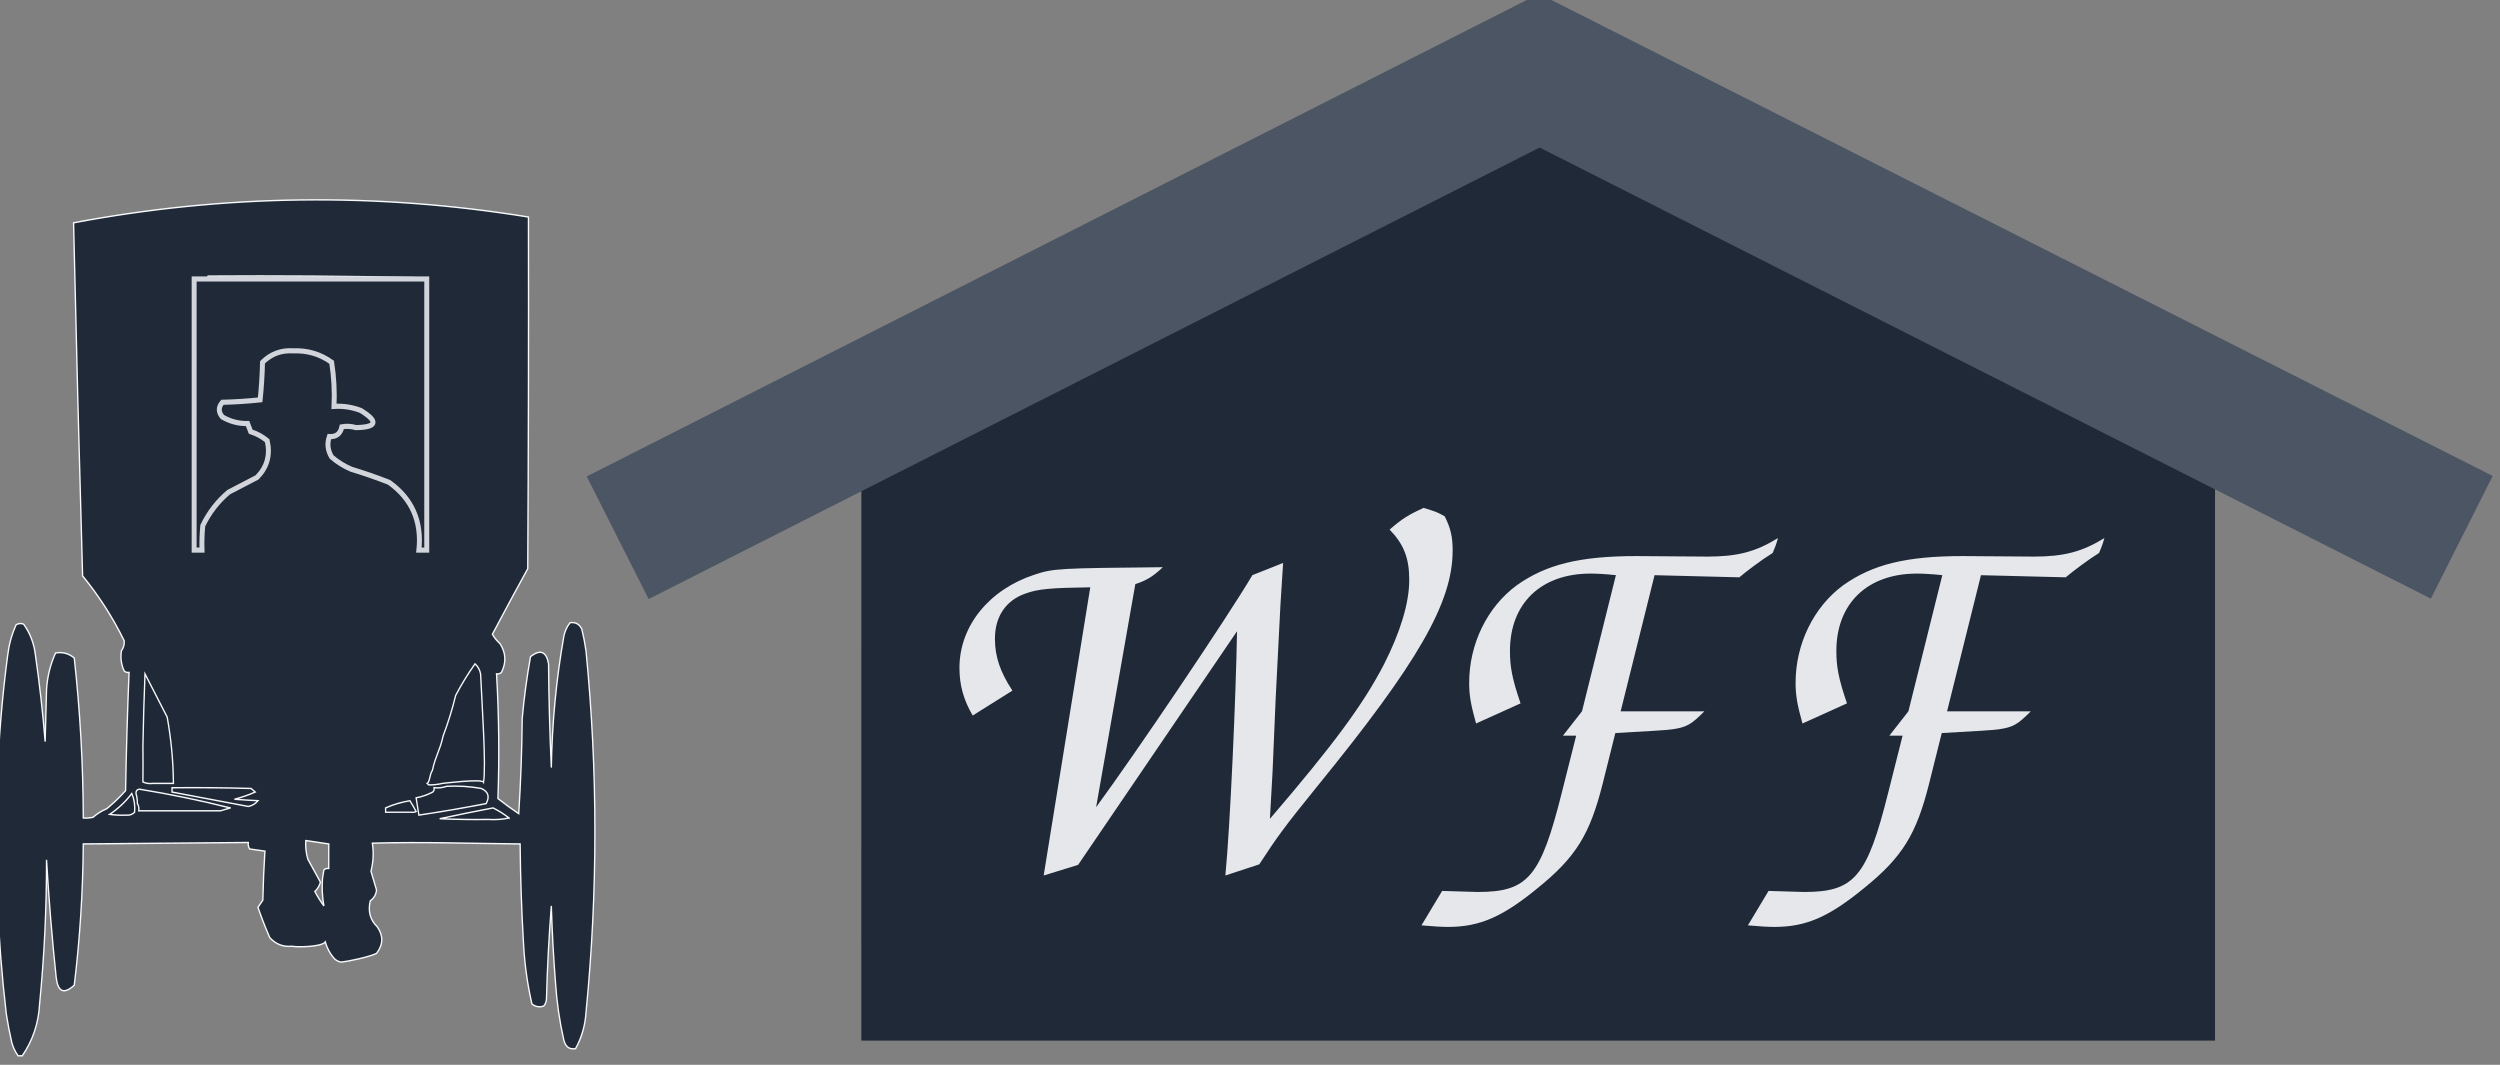 <?xml version="1.0" encoding="UTF-8" standalone="no"?>
<!-- Created with Inkscape (http://www.inkscape.org/) -->

<svg
   width="23.812mm"
   height="10.142mm"
   viewBox="0 0 23.812 10.142"
   version="1.1"
   id="svg1"
   xml:space="preserve"
   xmlns:inkscape="http://www.inkscape.org/namespaces/inkscape"
   xmlns:sodipodi="http://sodipodi.sourceforge.net/DTD/sodipodi-0.dtd"
   xmlns="http://www.w3.org/2000/svg"
   xmlns:svg="http://www.w3.org/2000/svg"><rect x="0" y="0" width="23.812" height="10.142" fill="#808080" stroke="none"/><sodipodi:namedview
     id="namedview1"
     pagecolor="#ffffff"
     bordercolor="#000000"
     borderopacity="0.25"
     inkscape:showpageshadow="2"
     inkscape:pageopacity="0.0"
     inkscape:pagecheckerboard="0"
     inkscape:deskcolor="#d1d1d1"
     inkscape:document-units="mm" /><defs
     id="defs1" /><g
     inkscape:label="Layer 1"
     inkscape:groupmode="layer"
     id="layer1"
     transform="translate(-93.079,-143.429)"><g
       inkscape:label="Layer 1"
       id="layer1-3"
       transform="matrix(0.259,0,0,0.259,75.034,100.257)"><path
         id="rect150"
         style="fill:#1f2937;stroke:none;stroke-width:8.746;stroke-dasharray:none"
         d="m 126.183,170.915 -24.835,12.599 -9e-4,21.441 h 49.783 v -21.441 h -0.033 z"
         sodipodi:nodetypes="ccccccc" /><g
         style="clip-rule:evenodd;fill:#1f2937;fill-rule:evenodd;stroke:#f8fafc;stroke-width:0.996;stroke-dasharray:none;stroke-opacity:1;image-rendering:optimizeQuality;shape-rendering:geometricPrecision;text-rendering:geometricPrecision"
         id="g150"
         transform="matrix(0.051,0,0,0.053,69.598,151.799)"><g
           id="g1"
           style="fill:#1f2937;stroke:#f8fafc;stroke-width:0.996;stroke-dasharray:none;stroke-opacity:1" /><g
           id="g2"
           style="fill:#1f2937;stroke:#f8fafc;stroke-width:0.996;stroke-dasharray:none;stroke-opacity:1" /><g
           id="g3"
           style="fill:#1f2937;stroke:#f8fafc;stroke-width:0.996;stroke-dasharray:none;stroke-opacity:1" /><g
           id="g4"
           style="fill:#1f2937;stroke:#f8fafc;stroke-width:0.996;stroke-dasharray:none;stroke-opacity:1" /><g
           id="g5"
           style="fill:#1f2937;stroke:#f8fafc;stroke-width:0.996;stroke-dasharray:none;stroke-opacity:1" /><g
           id="g6"
           style="fill:#1f2937;stroke:#f8fafc;stroke-width:0.996;stroke-dasharray:none;stroke-opacity:1" /><g
           id="g7"
           style="fill:#1f2937;stroke:#f8fafc;stroke-width:0.996;stroke-dasharray:none;stroke-opacity:1" /><g
           id="g8"
           style="fill:#1f2937;stroke:#f8fafc;stroke-width:0.996;stroke-dasharray:none;stroke-opacity:1" /><g
           id="g9"
           style="fill:#1f2937;stroke:#f8fafc;stroke-width:0.996;stroke-dasharray:none;stroke-opacity:1" /><g
           id="g10"
           style="fill:#1f2937;stroke:#f8fafc;stroke-width:0.996;stroke-dasharray:none;stroke-opacity:1" /><g
           id="g11"
           style="fill:#1f2937;stroke:#f8fafc;stroke-width:0.996;stroke-dasharray:none;stroke-opacity:1" /><g
           id="g12"
           style="fill:#1f2937;stroke:#f8fafc;stroke-width:0.996;stroke-dasharray:none;stroke-opacity:1" /><g
           id="g13"
           style="fill:#1f2937;stroke:#f8fafc;stroke-width:0.996;stroke-dasharray:none;stroke-opacity:1" /><g
           id="g14"
           style="fill:#1f2937;stroke:#f8fafc;stroke-width:0.996;stroke-dasharray:none;stroke-opacity:1"><path
             style="opacity:0.989;fill:#1f2937;stroke:#f8fafc;stroke-width:0.996;stroke-dasharray:none;stroke-opacity:1"
             fill="#060809"
             d="m 17.5,1013.5 h -3 c -2.014,-2.69 -3.514,-5.69 -4.5,-9 -1.59,-6.615 -2.923,-13.282 -4,-20 -3.246,-26.735 -5.412,-53.402 -6.5,-80 v -83 c 1.054,-28.639 3.554,-57.306 7.5,-86 0.914,-7.327 2.914,-14.327 6,-21 1.726,-1.076 3.559,-1.243 5.5,-0.5 4.725,6.383 7.558,13.55 8.5,21.5 2.993,19.938 5.326,39.938 7,60 0.333,-12 0.667,-24 1,-36 0.53,-8.953 2.696,-17.453 6.5,-25.5 5.101,-0.85 9.601,0.316 13.5,3.5 4.218,36.878 6.385,73.878 6.5,111 2.357,0.163 4.69,-0.003 7,-0.5 3.002,-2.503 6.335,-4.503 10,-6 4.801,-3.799 9.301,-7.966 13.5,-12.5 0.501,-27.359 1.334,-54.693 2.5,-82 -1.322,0.17 -2.489,-0.163 -3.5,-1 -2.141,-4.458 -2.807,-9.125 -2,-14 1.59,-2.15 2.257,-4.483 2,-7 -8.264,-16.204 -18.264,-31.204 -30,-45 -2.428,-81.661 -4.595,-163.328 -6.5,-245 109.101,-19.809 218.434,-21.142 328,-4 0.167,81.334 0,162.667 -0.5,244 -8.634,15.102 -17.134,30.268 -25.5,45.5 1.444,2.449 3.278,4.615 5.5,6.5 4.305,6.451 4.639,13.117 1,20 -1.011,0.837 -2.178,1.17 -3.5,1 1.735,28.873 2.068,57.706 1,86.5 4.862,3.695 9.862,7.195 15,10.5 1.452,-21.973 2.285,-43.973 2.5,-66 1.346,-14.425 3.346,-28.759 6,-43 7.064,-5.259 11.398,-3.592 13,5 0.206,24.015 0.873,48.015 2,72 0.521,-30.589 3.521,-60.922 9,-91 0.739,-3.562 2.239,-6.728 4.5,-9.5 3.927,-0.579 6.76,0.921 8.5,4.5 1.256,4.948 2.256,9.948 3,15 8.565,83.675 8.565,167.342 0,251 -0.595,8.947 -3.095,17.28 -7.5,25 -4.428,0.8 -7.261,-1.2 -8.5,-6 -3.118,-13.159 -5.118,-26.492 -6,-40 -1.457,-17.641 -2.457,-35.307 -3,-53 -1.744,21.468 -2.911,42.968 -3.5,64.5 -0.129,1.981 -0.796,3.647 -2,5 -3.169,0.978 -6.003,0.478 -8.5,-1.5 -3.193,-13.49 -5.193,-27.156 -6,-41 -1.438,-23.313 -2.271,-46.646 -2.5,-70 -38.672,-0.333 -67.879,-1.548 -106.54,-0.548 1.038,6.517 0.705,13.017 -1,19.5 1.321,4.316 2.655,8.65 4,13 -0.342,3.184 -1.842,5.684 -4.5,7.5 -1.807,7.193 -0.14,13.193 5,18 4.552,6.232 4.385,12.398 -0.5,18.5 -5.073,2.413 -19.866,5.461 -25.46,6.048 -2.197,-0.348 -4.03,-1.348 -5.5,-3 -2.777,-3.218 -4.777,-6.885 -6,-11 -2.425,3.433 -19.783,3.76 -24.024,2.993 -6.374,0.58 -11.707,-1.42 -16,-6 -3.127,-6.88 -5.96,-13.88 -8.5,-21 1.167,-1.667 2.333,-3.333 3.5,-5 0.256,-11.358 0.756,-22.692 1.5,-34 -3.663,-0.452 -7.33,-0.952 -11,-1.5 -0.88,-1.356 -1.214,-2.856 -1,-4.5 L 61.5,866.5 c -0.233,32.797 -2.4,65.464 -6.5,98 -7.339,6.49 -11.672,4.824 -13,-5 -2.995,-27.273 -5.329,-54.607 -7,-82 0.062,33.423 -1.605,66.757 -5,100 -0.718,13.325 -4.885,25.32 -12.5,36 z M 221.939,864.127 238.5,866.5 v 17 c -1.322,-0.17 -2.489,0.163 -3.5,1 -0.333,2 -0.667,4 -1,6 -0.504,6.431 -0.171,12.765 1,19 -2.416,-3.163 -4.582,-6.496 -6.5,-10 1.988,-1.809 3.322,-3.976 4,-6.5 -2.437,-4.462 -6.498,-11.335 -9.061,-15.873 -1.29,-4.23 -1.79,-8.564 -1.5,-13 z"
             id="path14"
             sodipodi:nodetypes="cccccccccccccccccccccccccccccccccccccccccccccccccccccccccccccccccccccccccccccccccc" /></g><g
           id="g15"
           style="fill:#1f2937;stroke:#f8fafc;stroke-width:0.996;stroke-dasharray:none;stroke-opacity:1" /><g
           id="g16"
           style="fill:#1f2937;stroke:#f8fafc;stroke-width:0.996;stroke-dasharray:none;stroke-opacity:1"><path
             style="opacity:1;fill:#1f2937;stroke:#f8fafc;stroke-width:0.996;stroke-dasharray:none;stroke-opacity:1"
             fill="#918f8f"
             d="m 300.5,473.5 c -49.333,0 -98.667,0 -148,0 0,55.333 0,110.667 0,166 -0.999,-55.498 -1.332,-111.164 -1,-167 49.836,-0.332 99.503,10e-4 149,1 z"
             id="path16" /></g><g
           id="g17"
           style="fill:#1f2937;stroke:#f8fafc;stroke-width:0.996;stroke-dasharray:none;stroke-opacity:1"><path
             style="opacity:1;fill:#1f2937;stroke:#d1d5db;stroke-width:3.573;stroke-dasharray:none;stroke-opacity:1"
             fill="#fefefe"
             d="m 309.177,474.486 v 188.137 h -5.667 c 2.186,-19.992 -4.991,-35.67 -21.534,-47.034 -8.932,-3.367 -17.999,-6.39 -27.201,-9.067 -5.192,-2.121 -9.915,-4.954 -14.167,-8.5 -2.853,-4.499 -3.419,-9.221 -1.7,-14.167 4.989,0.295 8.011,-1.972 9.067,-6.8 3.42,-0.566 6.821,-0.376 10.2,0.567 15.144,-0.28 16.277,-4.247 3.4,-11.9 -6.22,-2.285 -12.643,-3.229 -19.267,-2.833 0.502,-10.323 -0.065,-20.523 -1.7,-30.601 -8.275,-5.703 -17.531,-8.348 -27.767,-7.933 -8.602,-0.549 -15.969,2.096 -22.1,7.933 -0.192,8.713 -0.758,17.403 -1.7,26.067 -9.011,0.91 -18.078,1.477 -27.201,1.7 -3.023,3.4 -3.023,6.8 0,10.2 5.617,3.145 11.662,4.656 18.134,4.533 0.756,1.889 1.511,3.777 2.267,5.667 4.378,1.338 8.345,3.416 11.9,6.233 2.344,9.962 -0.112,18.462 -7.367,25.501 -6.765,3.382 -13.565,6.782 -20.4,10.2 -7.885,6.379 -14.118,14.123 -18.7,23.234 -0.566,5.654 -0.755,11.321 -0.567,17 h -5.667 V 474.486 Z"
             id="path17"
             sodipodi:nodetypes="ccccccccccccccccccccccccccc" /></g><g
           id="g18"
           style="fill:#1f2937;stroke:#f8fafc;stroke-width:0.996;stroke-dasharray:none;stroke-opacity:1" /><g
           id="g19"
           style="fill:#1f2937;stroke:#f8fafc;stroke-width:0.996;stroke-dasharray:none;stroke-opacity:1" /><g
           id="g20"
           style="fill:#1f2937;stroke:#f8fafc;stroke-width:0.996;stroke-dasharray:none;stroke-opacity:1" /><g
           id="g21"
           style="fill:#1f2937;stroke:#f8fafc;stroke-width:0.996;stroke-dasharray:none;stroke-opacity:1" /><g
           id="g22"
           style="fill:#1f2937;stroke:#f8fafc;stroke-width:0.996;stroke-dasharray:none;stroke-opacity:1" /><g
           id="g23"
           style="fill:#1f2937;stroke:#f8fafc;stroke-width:0.996;stroke-dasharray:none;stroke-opacity:1" /><g
           id="g24"
           style="fill:#1f2937;stroke:#f8fafc;stroke-width:0.996;stroke-dasharray:none;stroke-opacity:1" /><g
           id="g25"
           style="fill:#1f2937;stroke:#f8fafc;stroke-width:0.996;stroke-dasharray:none;stroke-opacity:1" /><g
           id="g26"
           style="fill:#1f2937;stroke:#f8fafc;stroke-width:0.996;stroke-dasharray:none;stroke-opacity:1" /><g
           id="g27"
           style="fill:#1f2937;stroke:#f8fafc;stroke-width:0.996;stroke-dasharray:none;stroke-opacity:1" /><g
           id="g28"
           style="fill:#1f2937;stroke:#f8fafc;stroke-width:0.996;stroke-dasharray:none;stroke-opacity:1" /><g
           id="g29"
           style="fill:#1f2937;stroke:#f8fafc;stroke-width:0.996;stroke-dasharray:none;stroke-opacity:1" /><g
           id="g30"
           style="fill:#1f2937;stroke:#f8fafc;stroke-width:0.996;stroke-dasharray:none;stroke-opacity:1" /><g
           id="g31"
           style="fill:#1f2937;stroke:#f8fafc;stroke-width:0.996;stroke-dasharray:none;stroke-opacity:1" /><g
           id="g32"
           style="fill:#1f2937;stroke:#f8fafc;stroke-width:0.996;stroke-dasharray:none;stroke-opacity:1" /><g
           id="g33"
           style="fill:#1f2937;stroke:#f8fafc;stroke-width:0.996;stroke-dasharray:none;stroke-opacity:1" /><g
           id="g34"
           style="fill:#1f2937;stroke:#f8fafc;stroke-width:0.996;stroke-dasharray:none;stroke-opacity:1" /><g
           id="g35"
           style="fill:#1f2937;stroke:#f8fafc;stroke-width:0.996;stroke-dasharray:none;stroke-opacity:1" /><g
           id="g36"
           style="fill:#1f2937;stroke:#f8fafc;stroke-width:0.996;stroke-dasharray:none;stroke-opacity:1" /><g
           id="g37"
           style="fill:#1f2937;stroke:#f8fafc;stroke-width:0.996;stroke-dasharray:none;stroke-opacity:1" /><g
           id="g38"
           style="fill:#1f2937;stroke:#f8fafc;stroke-width:0.996;stroke-dasharray:none;stroke-opacity:1" /><g
           id="g39"
           style="fill:#1f2937;stroke:#f8fafc;stroke-width:0.996;stroke-dasharray:none;stroke-opacity:1"><path
             style="opacity:0.988;fill:#1f2937;stroke:#f8fafc;stroke-width:0.996;stroke-dasharray:none;stroke-opacity:1"
             fill="#f7f7f7"
             d="m 320.5,824.5 c -3.453,0.782 -6.786,1.116 -10,1 l -1,-1 c 1.896,-0.966 1.778,-6.469 3.7,-8.953 C 315.582,805.079 318.583,802.083 321,791.5 c 3.603,-9.142 6.603,-18.475 9,-28 4.167,-7.672 8.834,-15.005 14,-22 2.106,1.877 3.439,4.21 4,7 1.212,25.328 3.981,62.77 2.152,75.134 C 348.702,821.126 320.5,824.5 320.5,824.5 Z"
             id="path39"
             sodipodi:nodetypes="cccccccccc" /></g><g
           id="g40"
           style="fill:#1f2937;stroke:#f8fafc;stroke-width:0.996;stroke-dasharray:none;stroke-opacity:1" /><g
           id="g41"
           style="fill:#1f2937;stroke:#f8fafc;stroke-width:0.996;stroke-dasharray:none;stroke-opacity:1" /><g
           id="g42"
           style="fill:#1f2937;stroke:#f8fafc;stroke-width:0.996;stroke-dasharray:none;stroke-opacity:1"><path
             style="opacity:0.988;fill:#1f2937;stroke:#f8fafc;stroke-width:0.996;stroke-dasharray:none;stroke-opacity:1"
             fill="#fafafa"
             d="m 111.5,824.5 c -2.424,0.308 -4.757,-0.026 -7,-1 0.102,-8.213 0.102,-16.546 0,-25 0.31,-16.67 0.81,-33.337 1.5,-50 5.333,10 10.667,20 16,30 2.864,15.211 4.364,30.544 4.5,46 -5,0 -10,0 -15,0 z"
             id="path42" /></g><g
           id="g43"
           style="fill:#1f2937;stroke:#f8fafc;stroke-width:0.996;stroke-dasharray:none;stroke-opacity:1" /><g
           id="g44"
           style="fill:#1f2937;stroke:#f8fafc;stroke-width:0.996;stroke-dasharray:none;stroke-opacity:1" /><g
           id="g45"
           style="fill:#1f2937;stroke:#f8fafc;stroke-width:0.996;stroke-dasharray:none;stroke-opacity:1" /><g
           id="g46"
           style="fill:#1f2937;stroke:#f8fafc;stroke-width:0.996;stroke-dasharray:none;stroke-opacity:1" /><g
           id="g47"
           style="fill:#1f2937;stroke:#f8fafc;stroke-width:0.996;stroke-dasharray:none;stroke-opacity:1" /><g
           id="g48"
           style="fill:#1f2937;stroke:#f8fafc;stroke-width:0.996;stroke-dasharray:none;stroke-opacity:1" /><g
           id="g49"
           style="fill:#1f2937;stroke:#f8fafc;stroke-width:0.996;stroke-dasharray:none;stroke-opacity:1" /><g
           id="g50"
           style="fill:#1f2937;stroke:#f8fafc;stroke-width:0.996;stroke-dasharray:none;stroke-opacity:1" /><g
           id="g51"
           style="fill:#1f2937;stroke:#f8fafc;stroke-width:0.996;stroke-dasharray:none;stroke-opacity:1" /><g
           id="g52"
           style="fill:#1f2937;stroke:#f8fafc;stroke-width:0.996;stroke-dasharray:none;stroke-opacity:1" /><g
           id="g53"
           style="fill:#1f2937;stroke:#f8fafc;stroke-width:0.996;stroke-dasharray:none;stroke-opacity:1" /><g
           id="g54"
           style="fill:#1f2937;stroke:#f8fafc;stroke-width:0.996;stroke-dasharray:none;stroke-opacity:1" /><g
           id="g55"
           style="fill:#1f2937;stroke:#f8fafc;stroke-width:0.996;stroke-dasharray:none;stroke-opacity:1" /><g
           id="g56"
           style="fill:#1f2937;stroke:#f8fafc;stroke-width:0.996;stroke-dasharray:none;stroke-opacity:1" /><g
           id="g57"
           style="fill:#1f2937;stroke:#f8fafc;stroke-width:0.996;stroke-dasharray:none;stroke-opacity:1" /><g
           id="g58"
           style="fill:#1f2937;stroke:#f8fafc;stroke-width:0.996;stroke-dasharray:none;stroke-opacity:1" /><g
           id="g59"
           style="fill:#1f2937;stroke:#f8fafc;stroke-width:0.996;stroke-dasharray:none;stroke-opacity:1" /><g
           id="g60"
           style="fill:#1f2937;stroke:#f8fafc;stroke-width:0.996;stroke-dasharray:none;stroke-opacity:1" /><g
           id="g61"
           style="fill:#1f2937;stroke:#f8fafc;stroke-width:0.996;stroke-dasharray:none;stroke-opacity:1" /><g
           id="g62"
           style="fill:#1f2937;stroke:#f8fafc;stroke-width:0.996;stroke-dasharray:none;stroke-opacity:1" /><g
           id="g63"
           style="fill:#1f2937;stroke:#f8fafc;stroke-width:0.996;stroke-dasharray:none;stroke-opacity:1" /><g
           id="g64"
           style="fill:#1f2937;stroke:#f8fafc;stroke-width:0.996;stroke-dasharray:none;stroke-opacity:1" /><g
           id="g65"
           style="fill:#1f2937;stroke:#f8fafc;stroke-width:0.996;stroke-dasharray:none;stroke-opacity:1" /><g
           id="g66"
           style="fill:#1f2937;stroke:#f8fafc;stroke-width:0.996;stroke-dasharray:none;stroke-opacity:1" /><g
           id="g67"
           style="fill:#1f2937;stroke:#f8fafc;stroke-width:0.996;stroke-dasharray:none;stroke-opacity:1" /><g
           id="g68"
           style="fill:#1f2937;stroke:#f8fafc;stroke-width:0.996;stroke-dasharray:none;stroke-opacity:1" /><g
           id="g69"
           style="fill:#1f2937;stroke:#f8fafc;stroke-width:0.996;stroke-dasharray:none;stroke-opacity:1" /><g
           id="g70"
           style="fill:#1f2937;stroke:#f8fafc;stroke-width:0.996;stroke-dasharray:none;stroke-opacity:1" /><g
           id="g71"
           style="fill:#1f2937;stroke:#f8fafc;stroke-width:0.996;stroke-dasharray:none;stroke-opacity:1" /><g
           id="g72"
           style="fill:#1f2937;stroke:#f8fafc;stroke-width:0.996;stroke-dasharray:none;stroke-opacity:1" /><g
           id="g73"
           style="fill:#1f2937;stroke:#f8fafc;stroke-width:0.996;stroke-dasharray:none;stroke-opacity:1" /><g
           id="g74"
           style="fill:#1f2937;stroke:#f8fafc;stroke-width:0.996;stroke-dasharray:none;stroke-opacity:1" /><g
           id="g75"
           style="fill:#1f2937;stroke:#f8fafc;stroke-width:0.996;stroke-dasharray:none;stroke-opacity:1" /><g
           id="g76"
           style="fill:#1f2937;stroke:#f8fafc;stroke-width:0.996;stroke-dasharray:none;stroke-opacity:1" /><g
           id="g77"
           style="fill:#1f2937;stroke:#f8fafc;stroke-width:0.996;stroke-dasharray:none;stroke-opacity:1"><path
             style="opacity:0.989;fill:#1f2937;stroke:#f8fafc;stroke-width:0.996;stroke-dasharray:none;stroke-opacity:1"
             fill="#f6f6f6"
             d="m 323.5,826.5 c 8.417,-0.406 16.751,0.094 25,1.5 5.04,2.196 6.207,5.696 3.5,10.5 -16.083,2.982 -32.25,5.649 -48.5,8 -0.667,-4 -1.333,-8 -2,-12 4.177,-0.753 8.177,-2.086 12,-4 0.886,-0.825 1.219,-1.825 1,-3 3.213,0.31 6.213,-0.023 9,-1 z"
             id="path77" /></g><g
           id="g78"
           style="fill:#1f2937;stroke:#f8fafc;stroke-width:0.996;stroke-dasharray:none;stroke-opacity:1" /><g
           id="g79"
           style="fill:#1f2937;stroke:#f8fafc;stroke-width:0.996;stroke-dasharray:none;stroke-opacity:1" /><g
           id="g80"
           style="fill:#1f2937;stroke:#f8fafc;stroke-width:0.996;stroke-dasharray:none;stroke-opacity:1"><path
             style="opacity:0.991;fill:#1f2937;stroke:#f8fafc;stroke-width:0.996;stroke-dasharray:none;stroke-opacity:1"
             fill="#e4e4e4"
             d="m 125.5,827.5 c 19.003,-0.167 38.003,0 57,0.5 1,0.833 2,1.667 3,2.5 -4.869,2.041 -9.869,3.708 -15,5 5.672,0.405 11.339,0.738 17,1 -1.846,2.092 -4.179,3.426 -7,4 -18.345,-3.336 -36.679,-6.669 -55,-10 0,-1 0,-2 0,-3 z"
             id="path80" /></g><g
           id="g81"
           style="fill:#1f2937;stroke:#f8fafc;stroke-width:0.996;stroke-dasharray:none;stroke-opacity:1"><path
             style="opacity:0.988;fill:#1f2937;stroke:#f8fafc;stroke-width:0.996;stroke-dasharray:none;stroke-opacity:1"
             fill="#f6f6f6"
             d="m 167.5,841.5 c -2.333,0.667 -4.667,1.333 -7,2 -9,0 -18,0 -27,0 -10.667,0 -21.333,0 -32,0 0.284,-1.915 -0.049,-3.581 -1,-5 0.057,-2.384 -0.277,-4.718 -1,-7 -0.066,-1.766 0.768,-2.766 2.5,-3 22.039,3.47 43.872,7.803 65.5,13 z"
             id="path81" /></g><g
           id="g82"
           style="fill:#1f2937;stroke:#f8fafc;stroke-width:0.996;stroke-dasharray:none;stroke-opacity:1" /><g
           id="g83"
           style="fill:#1f2937;stroke:#f8fafc;stroke-width:0.996;stroke-dasharray:none;stroke-opacity:1" /><g
           id="g84"
           style="fill:#1f2937;stroke:#f8fafc;stroke-width:0.996;stroke-dasharray:none;stroke-opacity:1"><path
             style="opacity:0.99;fill:#1f2937;stroke:#f8fafc;stroke-width:0.996;stroke-dasharray:none;stroke-opacity:1"
             fill="#f4f4f4"
             d="m 98.5,844.5 c -1.614,1.575 -3.614,2.241 -6,2 -4.014,0.166 -8.014,-10e-4 -12,-0.5 6.132,-3.966 11.466,-8.8 16,-14.5 1.781,4.116 2.447,8.449 2,13 z"
             id="path84" /></g><g
           id="g85"
           style="fill:#1f2937;stroke:#f8fafc;stroke-width:0.996;stroke-dasharray:none;stroke-opacity:1" /><g
           id="g86"
           style="fill:#1f2937;stroke:#f8fafc;stroke-width:0.996;stroke-dasharray:none;stroke-opacity:1" /><g
           id="g87"
           style="fill:#1f2937;stroke:#f8fafc;stroke-width:0.996;stroke-dasharray:none;stroke-opacity:1"><path
             style="opacity:0.988;fill:#1f2937;stroke:#f8fafc;stroke-width:0.996;stroke-dasharray:none;stroke-opacity:1"
             fill="#f1f1f1"
             d="m 298.5,844.5 c -6.333,0 -12.667,0 -19,0 0,-1 0,-2 0,-3 5.564,-2.351 11.397,-4.018 17.5,-5 1.626,2.417 3.126,4.917 4.5,7.5 -0.948,0.483 -1.948,0.649 -3,0.5 z"
             id="path87" /></g><g
           id="g88"
           style="fill:#1f2937;stroke:#f8fafc;stroke-width:0.996;stroke-dasharray:none;stroke-opacity:1" /><g
           id="g89"
           style="fill:#1f2937;stroke:#f8fafc;stroke-width:0.996;stroke-dasharray:none;stroke-opacity:1"><path
             style="opacity:0.989;fill:#1f2937;stroke:#f8fafc;stroke-width:0.996;stroke-dasharray:none;stroke-opacity:1"
             fill="#f0f0f0"
             d="m 368.5,848.5 c -4.805,0.987 -9.805,1.321 -15,1 -11.671,0.167 -23.338,0 -35,-0.5 12.806,-2.628 25.64,-5.128 38.5,-7.5 4.049,1.943 7.882,4.276 11.5,7 z"
             id="path89"
             sodipodi:nodetypes="ccccc" /></g><g
           id="g90"
           style="fill:#1f2937;stroke:#f8fafc;stroke-width:0.996;stroke-dasharray:none;stroke-opacity:1" /><g
           id="g91"
           style="fill:#1f2937;stroke:#f8fafc;stroke-width:0.996;stroke-dasharray:none;stroke-opacity:1" /><g
           id="g92"
           style="fill:#1f2937;stroke:#f8fafc;stroke-width:0.996;stroke-dasharray:none;stroke-opacity:1" /><g
           id="g93"
           style="fill:#1f2937;stroke:#f8fafc;stroke-width:0.996;stroke-dasharray:none;stroke-opacity:1" /><g
           id="g94"
           style="fill:#1f2937;stroke:#f8fafc;stroke-width:0.996;stroke-dasharray:none;stroke-opacity:1" /><g
           id="g95"
           style="fill:#1f2937;stroke:#f8fafc;stroke-width:0.996;stroke-dasharray:none;stroke-opacity:1" /><g
           id="g96"
           style="fill:#1f2937;stroke:#f8fafc;stroke-width:0.996;stroke-dasharray:none;stroke-opacity:1" /><g
           id="g97"
           style="fill:#1f2937;stroke:#f8fafc;stroke-width:0.996;stroke-dasharray:none;stroke-opacity:1" /><g
           id="g98"
           style="fill:#1f2937;stroke:#f8fafc;stroke-width:0.996;stroke-dasharray:none;stroke-opacity:1" /><g
           id="g99"
           style="fill:#1f2937;stroke:#f8fafc;stroke-width:0.996;stroke-dasharray:none;stroke-opacity:1" /><g
           id="g100"
           style="fill:#1f2937;stroke:#f8fafc;stroke-width:0.996;stroke-dasharray:none;stroke-opacity:1" /><g
           id="g101"
           style="fill:#1f2937;stroke:#f8fafc;stroke-width:0.996;stroke-dasharray:none;stroke-opacity:1" /><g
           id="g102"
           style="fill:#1f2937;stroke:#f8fafc;stroke-width:0.996;stroke-dasharray:none;stroke-opacity:1" /><g
           id="g103"
           style="fill:#1f2937;stroke:#f8fafc;stroke-width:0.996;stroke-dasharray:none;stroke-opacity:1" /><g
           id="g104"
           style="fill:#1f2937;stroke:#f8fafc;stroke-width:0.996;stroke-dasharray:none;stroke-opacity:1" /><g
           id="g105"
           style="fill:#1f2937;stroke:#f8fafc;stroke-width:0.996;stroke-dasharray:none;stroke-opacity:1" /><g
           id="g106"
           style="fill:#1f2937;stroke:#f8fafc;stroke-width:0.996;stroke-dasharray:none;stroke-opacity:1" /><g
           id="g107"
           style="fill:#1f2937;stroke:#f8fafc;stroke-width:0.996;stroke-dasharray:none;stroke-opacity:1" /><g
           id="g108"
           style="fill:#1f2937;stroke:#f8fafc;stroke-width:0.996;stroke-dasharray:none;stroke-opacity:1" /><g
           id="g109"
           style="fill:#1f2937;stroke:#f8fafc;stroke-width:0.996;stroke-dasharray:none;stroke-opacity:1" /><g
           id="g110"
           style="fill:#1f2937;stroke:#f8fafc;stroke-width:0.996;stroke-dasharray:none;stroke-opacity:1" /><g
           id="g111"
           style="fill:#1f2937;stroke:#f8fafc;stroke-width:0.996;stroke-dasharray:none;stroke-opacity:1" /><g
           id="g112"
           style="fill:#1f2937;stroke:#f8fafc;stroke-width:0.996;stroke-dasharray:none;stroke-opacity:1" /><g
           id="g113"
           style="fill:#1f2937;stroke:#f8fafc;stroke-width:0.996;stroke-dasharray:none;stroke-opacity:1" /><g
           id="g114"
           style="fill:#1f2937;stroke:#f8fafc;stroke-width:0.996;stroke-dasharray:none;stroke-opacity:1" /><g
           id="g115"
           style="fill:#1f2937;stroke:#f8fafc;stroke-width:0.996;stroke-dasharray:none;stroke-opacity:1" /><g
           id="g116"
           style="fill:#1f2937;stroke:#f8fafc;stroke-width:0.996;stroke-dasharray:none;stroke-opacity:1" /><g
           id="g117"
           style="fill:#1f2937;stroke:#f8fafc;stroke-width:0.996;stroke-dasharray:none;stroke-opacity:1" /><g
           id="g118"
           style="fill:#1f2937;stroke:#f8fafc;stroke-width:0.996;stroke-dasharray:none;stroke-opacity:1" /><g
           id="g119"
           style="fill:#1f2937;stroke:#f8fafc;stroke-width:0.996;stroke-dasharray:none;stroke-opacity:1" /><g
           id="g120"
           style="fill:#1f2937;stroke:#f8fafc;stroke-width:0.996;stroke-dasharray:none;stroke-opacity:1" /><g
           id="g121"
           style="fill:#1f2937;stroke:#f8fafc;stroke-width:0.996;stroke-dasharray:none;stroke-opacity:1" /><g
           id="g122"
           style="fill:#1f2937;stroke:#f8fafc;stroke-width:0.996;stroke-dasharray:none;stroke-opacity:1" /><g
           id="g123"
           style="fill:#1f2937;stroke:#f8fafc;stroke-width:0.996;stroke-dasharray:none;stroke-opacity:1" /><g
           id="g124"
           style="fill:#1f2937;stroke:#f8fafc;stroke-width:0.996;stroke-dasharray:none;stroke-opacity:1" /><g
           id="g125"
           style="fill:#1f2937;stroke:#f8fafc;stroke-width:0.996;stroke-dasharray:none;stroke-opacity:1" /><g
           id="g126"
           style="fill:#1f2937;stroke:#f8fafc;stroke-width:0.996;stroke-dasharray:none;stroke-opacity:1" /><g
           id="g127"
           style="fill:#1f2937;stroke:#f8fafc;stroke-width:0.996;stroke-dasharray:none;stroke-opacity:1" /><g
           id="g128"
           style="fill:#1f2937;stroke:#f8fafc;stroke-width:0.996;stroke-dasharray:none;stroke-opacity:1" /><g
           id="g129"
           style="fill:#1f2937;stroke:#f8fafc;stroke-width:0.996;stroke-dasharray:none;stroke-opacity:1" /><g
           id="g130"
           style="fill:#1f2937;stroke:#f8fafc;stroke-width:0.996;stroke-dasharray:none;stroke-opacity:1" /><g
           id="g131"
           style="fill:#1f2937;stroke:#f8fafc;stroke-width:0.996;stroke-dasharray:none;stroke-opacity:1" /><g
           id="g132"
           style="fill:#1f2937;stroke:#f8fafc;stroke-width:0.996;stroke-dasharray:none;stroke-opacity:1" /><g
           id="g133"
           style="fill:#1f2937;stroke:#f8fafc;stroke-width:0.996;stroke-dasharray:none;stroke-opacity:1" /><g
           id="g134"
           style="fill:#1f2937;stroke:#f8fafc;stroke-width:0.996;stroke-dasharray:none;stroke-opacity:1" /><g
           id="g135"
           style="fill:#1f2937;stroke:#f8fafc;stroke-width:0.996;stroke-dasharray:none;stroke-opacity:1" /><g
           id="g136"
           style="fill:#1f2937;stroke:#f8fafc;stroke-width:0.996;stroke-dasharray:none;stroke-opacity:1" /><g
           id="g137"
           style="fill:#1f2937;stroke:#f8fafc;stroke-width:0.996;stroke-dasharray:none;stroke-opacity:1" /><g
           id="g138"
           style="fill:#1f2937;stroke:#f8fafc;stroke-width:0.996;stroke-dasharray:none;stroke-opacity:1" /><g
           id="g139"
           style="fill:#1f2937;stroke:#f8fafc;stroke-width:0.996;stroke-dasharray:none;stroke-opacity:1" /><g
           id="g140"
           style="fill:#1f2937;stroke:#f8fafc;stroke-width:0.996;stroke-dasharray:none;stroke-opacity:1" /><g
           id="g141"
           style="fill:#1f2937;stroke:#f8fafc;stroke-width:0.996;stroke-dasharray:none;stroke-opacity:1" /><g
           id="g142"
           style="fill:#1f2937;stroke:#f8fafc;stroke-width:0.996;stroke-dasharray:none;stroke-opacity:1" /><g
           id="g143"
           style="fill:#1f2937;stroke:#f8fafc;stroke-width:0.996;stroke-dasharray:none;stroke-opacity:1" /><g
           id="g144"
           style="fill:#1f2937;stroke:#f8fafc;stroke-width:0.996;stroke-dasharray:none;stroke-opacity:1" /><g
           id="g145"
           style="fill:#1f2937;stroke:#f8fafc;stroke-width:0.996;stroke-dasharray:none;stroke-opacity:1" /><g
           id="g146"
           style="fill:#1f2937;stroke:#f8fafc;stroke-width:0.996;stroke-dasharray:none;stroke-opacity:1" /><g
           id="g147"
           style="fill:#1f2937;stroke:#f8fafc;stroke-width:0.996;stroke-dasharray:none;stroke-opacity:1" /><g
           id="g148"
           style="fill:#1f2937;stroke:#f8fafc;stroke-width:0.996;stroke-dasharray:none;stroke-opacity:1" /><g
           id="g149"
           style="fill:#1f2937;stroke:#f8fafc;stroke-width:0.996;stroke-dasharray:none;stroke-opacity:1" /></g><path
         id="rect152"
         style="fill:#4b5563;stroke:none;stroke-width:8.606;stroke-dasharray:none"
         d="m -1.592,205.475 -2.532e-4,5.049 36.734,-1.2e-4 21.777,29.599 4.064,-2.994 L 37.673,205.471 Z"
         transform="matrix(0.892,-0.452,0.451,0.893,0,0)"
         sodipodi:nodetypes="ccccccc" /><path
         style="font-size:19.482px;line-height:0;font-family:'TeX Gyre Chorus';-inkscape-font-specification:'TeX Gyre Chorus';letter-spacing:0.704px;fill:#e5e7eb;stroke-width:0.072"
         d="m 123.094,186.942 c 0,-0.526 -0.078,-0.838 -0.292,-1.266 -0.273,-0.156 -0.331,-0.175 -0.779,-0.312 -0.545,0.253 -0.779,0.39 -1.247,0.799 0.526,0.545 0.721,1.052 0.721,1.851 0,0.857 -0.331,1.929 -0.935,3.117 -0.76,1.461 -1.831,2.922 -4.189,5.669 l 0.097,-1.714 0.117,-2.747 0.175,-3.429 0.097,-1.52 -1.13,0.448 c -0.896,1.52 -4.286,6.546 -5.747,8.533 l 1.442,-8.202 c 0.409,-0.136 0.643,-0.273 1.013,-0.623 -3.78,0.039 -4.013,0.039 -4.715,0.273 -1.675,0.545 -2.766,1.89 -2.766,3.429 0,0.643 0.156,1.188 0.487,1.753 l 1.461,-0.916 c -0.448,-0.682 -0.643,-1.247 -0.643,-1.909 0,-0.799 0.39,-1.403 1.11,-1.656 0.468,-0.175 0.935,-0.214 2.396,-0.234 l -1.714,10.598 1.266,-0.39 5.845,-8.592 c -0.039,2.338 -0.253,7.208 -0.429,8.981 l 1.247,-0.409 c 0.662,-1.013 0.896,-1.344 2.143,-2.883 3.682,-4.52 4.968,-6.741 4.968,-8.65 z m 11.965,-0.468 c -0.818,0.507 -1.5,0.682 -2.591,0.682 l -2.611,-0.019 c -2.104,0 -3.331,0.312 -4.403,1.072 -1.091,0.799 -1.753,2.163 -1.753,3.585 0,0.468 0.059,0.799 0.253,1.5 l 1.637,-0.74 c -0.312,-0.916 -0.39,-1.344 -0.39,-1.929 0,-1.753 1.149,-2.844 2.961,-2.844 0.234,0 0.565,0.019 0.935,0.058 l -1.247,5.007 -0.701,0.896 h 0.487 l -0.526,2.085 c -0.779,3.117 -1.247,3.663 -3.098,3.663 l -1.305,-0.039 -0.76,1.266 c 0.409,0.039 0.76,0.058 0.974,0.058 1.169,0 2.007,-0.37 3.292,-1.422 1.422,-1.149 1.929,-1.987 2.396,-3.838 l 0.468,-1.87 c 1.11,-0.059 2.026,-0.117 2.085,-0.136 0.545,-0.078 0.701,-0.175 1.188,-0.662 h -3.078 l 1.247,-5.007 3.117,0.078 c 0.253,-0.214 0.818,-0.643 1.227,-0.896 0.097,-0.234 0.117,-0.273 0.195,-0.545 z m 12.004,0 c -0.818,0.507 -1.5,0.682 -2.591,0.682 l -2.611,-0.019 c -2.104,0 -3.331,0.312 -4.403,1.072 -1.091,0.799 -1.753,2.163 -1.753,3.585 0,0.468 0.058,0.799 0.253,1.5 l 1.637,-0.74 c -0.312,-0.916 -0.39,-1.344 -0.39,-1.929 0,-1.753 1.149,-2.844 2.961,-2.844 0.234,0 0.565,0.019 0.935,0.058 l -1.247,5.007 -0.701,0.896 h 0.487 l -0.526,2.085 c -0.779,3.117 -1.247,3.663 -3.098,3.663 l -1.305,-0.039 -0.76,1.266 c 0.409,0.039 0.76,0.058 0.974,0.058 1.169,0 2.007,-0.37 3.292,-1.422 1.422,-1.149 1.929,-1.987 2.396,-3.838 l 0.468,-1.87 c 1.11,-0.059 2.026,-0.117 2.085,-0.136 0.545,-0.078 0.701,-0.175 1.188,-0.662 h -3.078 l 1.247,-5.007 3.117,0.078 c 0.253,-0.214 0.818,-0.643 1.227,-0.896 0.097,-0.234 0.117,-0.273 0.195,-0.545 z"
         id="text153"
         aria-label="WFF"
         inkscape:export-filename="weavers3.svg"
         inkscape:export-xdpi="96"
         inkscape:export-ydpi="96" /></g></g><style
     id="style1">&#10;     &#10;        #bg {&#10;            fill: #f0f0f0;&#10;        }&#10;        #ring {&#10;            stroke: #222;&#10;        }&#10;        #c {&#10;            stroke: #a61313;&#10;        }&#10;        #h {&#10;            fill: #a61313;&#10;        }&#10;    &#10;     </style></svg>
